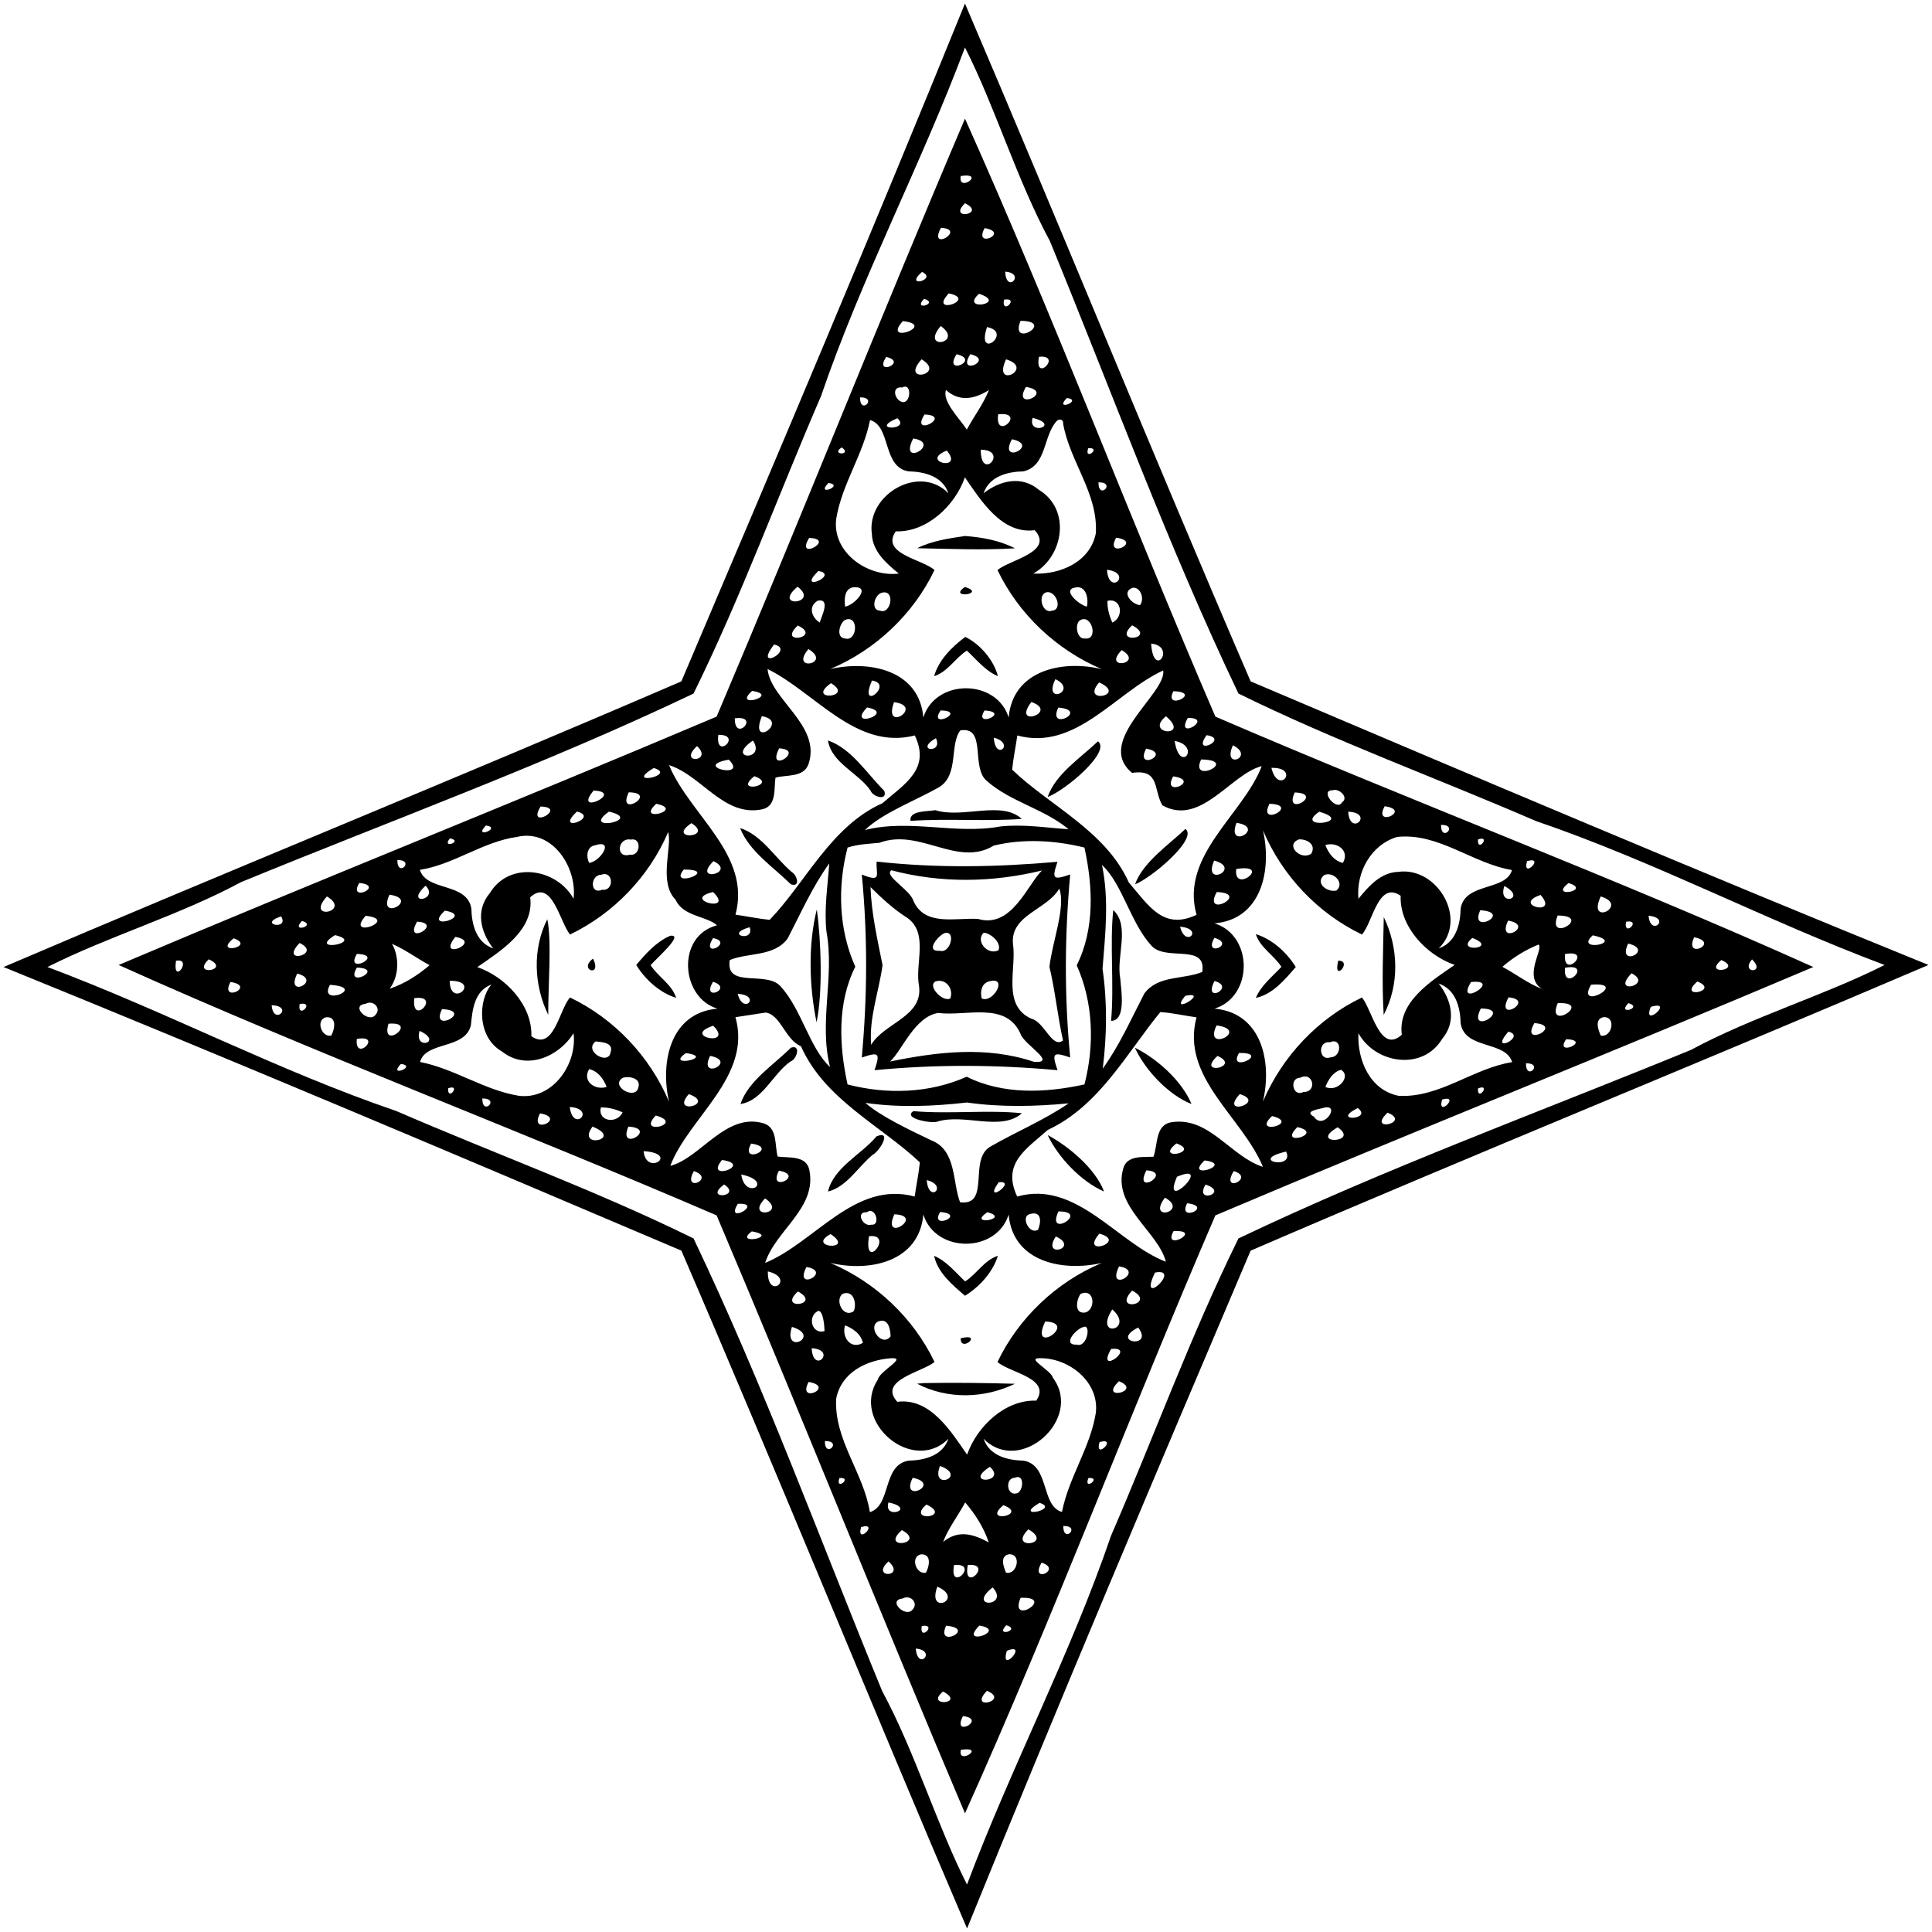 <?xml version="1.0" encoding="UTF-8" standalone="no"?>
<svg
   xmlns:dc="http://purl.org/dc/elements/1.1/"
   xmlns:cc="http://creativecommons.org/ns#"
   xmlns:rdf="http://www.w3.org/1999/02/22-rdf-syntax-ns#"
   xmlns:svg="http://www.w3.org/2000/svg"
   xmlns="http://www.w3.org/2000/svg"
   xmlns:sodipodi="http://sodipodi.sourceforge.net/DTD/sodipodi-0.dtd"
   xmlns:inkscape="http://www.inkscape.org/namespaces/inkscape"
   width="705pt"
   height="705pt"
   viewBox="0 0 705 705"
   version="1.1"
   id="svg2"
   inkscape:version="0.91 r13725"
   sodipodi:docname="AbstractDesign101.svg">
  <defs
     id="defs60" />
  <sodipodi:namedview
     pagecolor="#ffffff"
     bordercolor="#666666"
     borderopacity="1"
     objecttolerance="10"
     gridtolerance="10"
     guidetolerance="10"
     inkscape:pageopacity="0"
     inkscape:pageshadow="2"
     inkscape:window-width="1600"
     inkscape:window-height="837"
     id="namedview58"
     showgrid="false"
     inkscape:zoom="0.76028369"
     inkscape:cx="440.625"
     inkscape:cy="440.625"
     inkscape:window-x="-8"
     inkscape:window-y="-8"
     inkscape:window-maximized="1"
     inkscape:current-layer="svg2" />
  <g
     id="g3390">
    <path
       id="path4"
       d=" M 352.12 1.29 C 387.01 82.85 420.99 166.65 456.37 248.64 C 538.59 283.61 620.77 318.42 703.71 352.12 C 622.15 387.01 538.35 420.99 456.36 456.37 C 421.39 538.59 386.58 620.77 352.88 703.71 C 317.99 622.15 284.01 538.35 248.63 456.36 C 166.41 421.39 84.23 386.58 1.29 352.88 C 82.85 317.99 166.65 284.01 248.64 248.63 C 283.61 166.41 318.42 84.23 352.12 1.29 M 352.13 17.31 C 336.01 60.33 314.44 101.07 299.60 144.54 C 283.95 180.68 270.43 217.85 253.08 253.08 C 199.36 278.73 143.08 299.24 87.94 321.90 C 65.37 334.05 39.52 341.65 17.31 352.87 C 60.33 368.99 101.07 390.56 144.54 405.40 C 180.68 421.05 217.85 434.57 253.08 451.92 C 278.73 505.64 299.24 561.92 321.90 617.06 C 334.05 639.63 341.65 665.48 352.87 687.69 C 368.99 644.67 390.56 603.93 405.40 560.46 C 421.05 524.32 434.57 487.15 451.92 451.92 C 505.64 426.27 561.92 405.76 617.06 383.10 C 639.63 370.95 665.48 363.35 687.69 352.13 C 644.67 336.01 603.93 314.44 560.46 299.60 C 524.32 283.95 487.15 270.43 451.92 253.08 C 426.27 199.36 405.76 143.08 383.10 87.94 C 370.95 65.37 363.35 39.52 352.13 17.31 Z"
       opacity="1.00"
       fill="#000000" />
    <path
       id="path6"
       d=" M 352.13 43.30 C 384.05 114.48 412.34 189.20 443.50 261.50 C 515.81 292.68 590.55 320.85 661.70 352.87 C 589.17 383.66 516.03 412.73 443.50 443.50 C 412.32 515.81 384.15 590.55 352.13 661.70 C 321.34 589.17 292.27 516.03 261.50 443.50 C 189.19 412.32 114.45 384.15 43.30 352.13 C 115.83 321.34 188.97 292.27 261.50 261.50 C 292.28 188.97 321.25 115.80 352.13 43.30 M 350.59 64.22 C 349.40 70.58 360.06 62.87 350.59 64.22 M 352.14 74.17 C 345.52 80.60 360.30 78.18 352.14 74.17 M 343.35 83.13 C 338.49 92.26 353.01 83.63 343.35 83.13 M 359.30 83.24 C 355.03 91.07 368.80 84.85 359.30 83.24 M 336.44 99.22 C 329.50 105.39 342.41 101.98 336.44 99.22 M 366.80 99.13 C 367.18 107.53 374.55 99.70 366.80 99.13 M 346.22 107.06 C 338.41 115.42 357.15 109.32 346.22 107.06 M 357.24 107.20 C 349.93 113.88 368.15 110.77 357.24 107.20 M 337.19 109.05 C 332.77 113.71 342.92 110.69 337.19 109.05 M 366.35 109.35 C 365.37 115.34 372.33 108.37 366.35 109.35 M 329.44 117.17 C 321.54 126.06 342.18 118.61 329.44 117.17 M 372.41 117.08 C 368.21 127.45 385.50 117.15 372.41 117.08 M 343.28 118.96 C 335.52 128.19 352.03 125.20 343.28 118.96 M 360.18 119.35 C 355.98 131.90 369.92 121.27 360.18 119.35 M 349.08 129.25 C 343.82 137.47 358.20 131.42 349.08 129.25 M 354.08 129.25 C 348.82 137.47 363.20 131.42 354.08 129.25 M 323.38 130.24 C 318.63 137.58 331.54 132.16 323.38 130.24 M 379.13 130.20 C 377.31 140.07 387.96 129.33 379.13 130.20 M 336.30 131.12 C 328.04 140.22 345.63 136.72 336.30 131.12 M 367.11 131.12 C 361.88 142.42 377.91 134.35 367.11 131.12 M 329.23 141.40 C 325.25 140.83 326.33 145.84 329.11 146.66 C 332.37 147.64 332.94 139.42 329.23 141.40 M 374.38 141.18 C 368.93 150.43 385.35 143.05 374.38 141.18 M 345.20 142.31 C 343.73 146.48 350.06 152.59 352.80 156.76 C 355.41 151.91 358.82 147.46 360.87 142.34 C 355.67 145.59 350.14 146.80 345.20 142.31 M 313.84 145.00 C 313.76 151.70 320.54 144.95 313.84 145.00 M 389.31 145.23 C 384.28 150.43 395.47 146.07 389.31 145.23 M 337.37 151.25 C 331.79 159.96 348.05 151.69 337.37 151.25 M 364.24 151.18 C 362.85 161.42 374.98 150.01 364.24 151.18 M 327.45 152.61 C 316.67 157.19 332.65 157.14 327.45 152.61 M 376.82 152.48 C 374.77 159.26 387.50 155.18 376.82 152.48 M 317.48 153.27 C 315.02 165.86 307.20 176.64 305.14 189.32 C 303.59 201.60 316.59 210.68 327.97 209.30 C 323.43 205.59 318.37 201.18 318.15 194.85 C 316.11 180.52 335.48 169.15 346.08 180.00 C 343.96 173.78 337.39 172.13 331.54 172.00 C 321.92 170.46 325.25 155.48 317.48 153.27 M 385.59 153.65 C 380.59 159.07 382.04 169.99 373.46 172.00 C 367.60 172.13 361.04 173.79 358.91 180.00 C 364.79 175.39 372.72 173.37 379.08 178.73 C 390.93 185.88 388.16 203.15 377.03 209.30 C 386.68 209.78 397.82 205.18 399.88 194.58 C 400.74 180.03 390.35 168.42 387.94 154.59 C 388.17 153.08 386.47 152.66 385.59 153.65 M 333.24 160.00 C 327.63 171.02 344.06 161.69 333.24 160.00 M 369.25 160.29 C 364.05 170.02 379.83 162.39 369.25 160.29 M 307.15 163.27 C 302.74 166.15 311.34 166.20 307.15 163.27 M 397.12 163.51 C 395.37 168.49 402.23 163.28 397.12 163.51 M 345.50 164.42 C 335.21 168.50 352.03 172.24 345.50 164.42 M 357.89 164.10 C 357.84 176.07 368.39 164.21 357.89 164.10 M 352.10 174.18 C 348.47 184.62 338.07 194.30 326.87 193.89 C 321.21 202.11 336.72 204.09 341.01 208.01 C 333.28 224.14 319.50 237.17 302.98 244.13 C 317.26 240.87 335.43 244.48 336.94 261.81 C 341.36 247.61 363.64 247.60 368.06 261.81 C 369.61 244.49 387.69 240.73 402.01 244.16 C 385.52 237.14 371.72 224.16 363.99 208.01 C 368.37 204.33 384.77 201.37 377.57 193.47 C 365.57 195.04 357.96 182.65 352.10 174.18 M 302.31 176.23 C 297.28 181.43 308.47 177.07 302.31 176.23 M 400.84 176.00 C 400.76 182.70 407.54 175.95 400.84 176.00 M 295.26 196.30 C 289.89 205.14 305.45 196.62 295.26 196.30 M 407.28 196.20 C 402.85 204.34 417.45 197.66 407.28 196.20 M 298.61 208.36 C 290.21 216.68 306.72 209.72 298.61 208.36 M 403.94 207.91 C 404.64 217.85 413.65 209.10 403.94 207.91 M 291.04 214.10 C 281.45 222.08 299.37 220.37 291.04 214.10 M 311.30 214.30 C 308.02 214.93 308.09 218.77 308.38 221.36 C 311.94 220.81 318.21 213.76 311.30 214.30 M 392.25 214.42 C 387.38 215.27 393.91 220.83 396.62 221.36 C 397.29 218.38 396.31 213.44 392.25 214.42 M 413.35 214.48 C 408.99 215.97 412.93 220.56 416.02 220.81 C 417.79 218.43 416.10 214.09 413.35 214.48 M 322.20 216.20 C 319.14 216.47 317.45 222.75 321.16 222.84 C 325.03 224.34 326.75 215.46 322.20 216.20 M 382.03 216.09 C 378.37 216.77 380.30 224.17 383.84 222.84 C 387.85 222.60 385.54 215.66 382.03 216.09 M 298.47 219.16 C 294.82 221.19 296.12 225.27 299.12 227.19 C 299.84 224.77 303.14 218.36 298.47 219.16 M 404.13 219.26 C 404.01 222.00 404.81 224.69 405.88 227.19 C 410.23 225.27 409.35 218.01 404.13 219.26 M 308.40 226.20 C 306.42 227.23 304.88 232.66 308.27 232.96 C 312.86 234.44 313.57 224.18 308.40 226.20 M 394.23 226.29 C 392.01 227.40 392.88 233.44 395.92 232.98 C 400.91 233.68 398.47 223.97 394.23 226.29 M 291.11 228.25 C 283.25 235.70 300.41 232.57 291.11 228.25 M 413.12 228.18 C 405.53 235.26 422.57 233.12 413.12 228.18 M 282.48 235.18 C 274.50 245.47 290.53 237.03 282.48 235.18 M 420.06 234.86 C 420.93 248.22 429.44 235.75 420.06 234.86 M 295.01 236.85 C 287.87 245.28 303.92 242.29 295.01 236.85 M 409.32 237.23 C 401.89 244.80 417.89 242.25 409.32 237.23 M 280.09 244.13 C 281.09 255.25 299.72 264.72 295.06 278.74 C 293.33 283.81 287.13 282.63 282.97 283.77 C 282.38 287.90 283.48 294.27 278.02 295.34 C 264.11 298.16 256.07 282.98 244.14 279.20 C 251.75 297.52 274.25 311.91 268.38 333.77 C 272.54 334.36 276.67 335.24 280.85 335.66 C 294.03 321.99 303.16 301.53 322.03 293.08 C 330.37 285.88 339.60 280.55 333.82 268.37 C 312.39 273.88 297.58 252.76 280.09 244.13 M 424.46 244.65 C 406.92 252.76 392.52 274.13 371.23 268.38 C 370.63 272.54 369.76 276.67 369.34 280.85 C 383.01 294.03 403.47 303.16 411.92 322.03 C 419.12 330.37 424.45 339.60 436.63 333.82 C 430.49 312.20 453.77 297.13 460.41 279.56 C 449.12 282.44 438.14 301.67 424.17 293.88 C 420.80 288.15 423.35 280.54 413.10 282.03 C 399.18 270.54 425.82 252.93 424.46 244.65 M 318.21 248.33 C 312.97 260.31 326.48 249.62 318.21 248.33 M 385.12 247.83 C 380.33 257.66 393.78 252.03 385.12 247.83 M 303.23 249.30 C 293.68 256.01 312.19 254.63 303.23 249.30 M 401.08 249.03 C 394.02 257.19 411.72 253.78 401.08 249.03 M 274.44 252.12 C 266.94 258.89 285.08 253.71 274.44 252.12 M 428.18 252.22 C 424.32 259.77 439.29 252.59 428.18 252.22 M 326.24 256.22 C 322.00 267.77 337.60 257.72 326.24 256.22 M 376.35 256.16 C 368.91 265.96 386.76 259.83 376.35 256.16 M 316.42 258.15 C 308.46 266.36 327.32 260.17 316.42 258.15 M 386.19 258.19 C 381.96 267.18 397.80 259.21 386.19 258.19 M 343.24 259.25 C 338.40 266.42 353.27 259.42 343.24 259.25 M 359.27 259.26 C 354.95 266.06 369.22 259.82 359.27 259.26 M 278.00 261.34 C 273.09 273.70 288.37 263.07 278.00 261.34 M 425.46 261.37 C 417.25 268.10 434.81 269.26 425.46 261.37 M 268.14 262.12 C 268.02 271.24 277.73 260.88 268.14 262.12 M 433.43 261.99 C 428.56 270.65 443.36 261.83 433.43 261.99 M 350.43 266.53 C 346.47 271.68 349.90 282.39 343.02 287.05 C 334.04 292.22 322.16 296.55 315.63 302.88 C 332.02 298.75 348.62 304.61 365.05 301.58 C 373.37 300.68 381.66 302.03 389.94 302.60 C 380.97 295.11 368.66 292.58 360.08 284.95 C 354.15 280.09 360.18 264.90 350.43 266.53 M 262.12 268.14 C 260.88 277.73 271.24 268.02 262.12 268.14 M 440.30 268.27 C 434.55 276.27 448.97 269.56 440.30 268.27 M 341.52 269.37 C 333.38 274.05 344.34 275.20 341.52 269.37 M 362.66 269.19 C 363.16 278.04 370.71 271.27 362.66 269.19 M 274.76 270.23 C 264.41 277.25 279.73 277.87 274.76 270.23 M 428.64 270.37 C 430.49 282.68 438.51 272.21 428.64 270.37 M 254.35 272.25 C 247.06 278.99 260.54 278.05 254.35 272.25 M 449.90 271.96 C 445.75 281.20 458.26 276.16 449.90 271.96 M 284.32 273.07 C 279.37 282.83 294.22 273.66 284.32 273.07 M 418.23 273.19 C 413.89 281.64 428.03 274.87 418.23 273.19 M 265.94 277.21 C 252.14 279.62 273.34 284.56 265.94 277.21 M 438.30 277.13 C 433.84 286.52 452.58 277.35 438.30 277.13 M 238.57 280.25 C 227.23 286.98 247.43 282.88 238.57 280.25 M 463.94 280.19 C 466.49 290.57 474.74 279.98 463.94 280.19 M 275.27 283.24 C 266.97 289.88 284.56 286.50 275.27 283.24 M 428.11 283.30 C 423.59 291.38 438.65 284.80 428.11 283.30 M 216.61 288.48 C 208.71 298.02 228.22 288.97 216.61 288.48 M 486.30 288.38 C 481.31 288.25 487.79 296.26 489.69 292.80 C 492.39 291.00 488.53 287.49 486.30 288.38 M 229.44 289.12 C 224.76 298.89 240.64 289.28 229.44 289.12 M 472.45 289.17 C 468.17 298.57 483.60 289.54 472.45 289.17 M 239.46 293.31 C 231.64 300.50 250.32 295.53 239.46 293.31 M 463.25 293.30 C 458.71 302.18 474.76 293.68 463.25 293.30 M 197.26 294.30 C 191.89 303.14 207.45 294.62 197.26 294.30 M 505.28 294.20 C 500.85 302.34 515.45 295.66 505.28 294.20 M 210.53 296.14 C 201.84 304.35 219.17 298.30 210.53 296.14 M 222.20 296.17 C 211.40 303.87 235.50 299.21 222.20 296.17 M 481.39 296.20 C 471.54 302.96 495.05 300.11 481.39 296.20 M 491.97 296.19 C 492.57 305.67 501.81 296.70 491.97 296.19 M 252.32 300.37 C 242.76 306.77 260.90 305.82 252.32 300.37 M 451.21 300.25 C 447.30 310.50 462.32 301.96 451.21 300.25 M 177.31 301.23 C 172.28 306.43 183.47 302.07 177.31 301.23 M 525.84 301.00 C 525.76 307.70 532.53 300.95 525.84 301.00 M 243.80 303.66 C 236.86 319.92 223.88 333.37 208.01 341.01 C 204.33 336.63 201.37 320.23 193.47 327.43 C 195.04 339.43 182.65 347.03 174.18 352.90 C 184.62 356.53 194.30 366.93 193.89 378.13 C 202.11 383.79 204.09 368.28 208.01 363.99 C 224.14 371.72 237.17 385.50 244.13 402.02 C 240.87 387.73 244.48 369.57 261.81 368.06 C 248.32 364.07 246.75 341.50 261.62 337.66 C 258.06 334.29 249.27 334.49 246.55 328.35 C 240.14 321.90 245.42 308.77 243.80 303.66 M 460.87 302.98 C 464.13 317.26 460.52 335.43 443.19 336.94 C 457.39 341.36 457.40 363.64 443.19 368.06 C 460.51 369.61 464.26 387.69 460.84 402.01 C 467.86 385.52 480.84 371.72 496.99 363.99 C 500.67 368.37 503.63 384.77 511.53 377.57 C 509.96 365.57 522.35 357.96 530.82 352.10 C 520.38 348.47 510.69 338.07 511.11 326.87 C 502.89 321.21 500.91 336.72 496.99 341.01 C 480.86 333.28 467.83 319.50 460.87 302.98 M 188.69 305.39 C 176.14 307.14 165.70 315.45 153.21 317.42 C 155.65 325.36 170.40 321.88 172.00 331.54 C 172.13 337.39 173.79 343.96 180.00 346.09 C 175.39 340.21 173.37 332.27 178.73 325.92 C 185.88 314.07 203.15 316.84 209.30 327.97 C 210.66 316.53 201.55 302.35 188.69 305.39 M 509.80 305.41 C 500.25 308.28 494.81 318.33 495.70 327.97 C 499.40 323.43 503.82 318.37 510.15 318.15 C 524.48 316.11 535.85 335.48 525.00 346.08 C 531.22 343.96 532.87 337.39 533.00 331.54 C 534.54 321.92 549.51 325.25 551.73 317.48 C 537.26 315.07 524.92 303.77 509.80 305.41 M 164.19 305.92 C 160.82 309.96 169.36 307.01 164.19 305.92 M 230.19 306.37 C 225.35 305.52 224.48 313.35 229.79 311.90 C 233.81 312.56 234.26 305.48 230.19 306.37 M 474.02 306.30 C 468.76 308.16 474.48 314.17 478.45 311.55 C 480.44 308.26 477.00 306.13 474.02 306.30 M 539.32 306.32 C 539.02 311.43 544.31 304.61 539.32 306.32 M 320.91 307.54 C 317.01 307.93 313.03 308.05 309.28 309.28 C 305.56 323.59 306.03 339.22 312.10 352.75 C 305.46 366.01 306.19 381.61 309.28 395.72 C 323.59 399.44 339.22 398.97 352.75 392.90 C 366.01 399.54 381.61 398.81 395.72 395.72 C 399.44 381.41 398.97 365.78 392.90 352.25 C 399.54 338.99 398.81 323.39 395.72 309.28 C 385.01 306.63 373.44 305.96 362.67 308.55 C 349.31 316.68 335.62 302.04 320.91 307.54 M 217.14 308.45 C 214.07 308.95 213.83 312.57 214.98 314.88 C 219.04 314.45 224.44 306.14 217.14 308.45 M 483.64 308.38 C 484.77 311.32 486.78 314.14 490.02 314.88 C 492.67 310.40 487.81 307.00 483.64 308.38 M 145.00 313.84 C 144.95 320.54 151.70 313.76 145.00 313.84 M 260.36 314.23 C 252.19 322.33 269.19 318.56 260.36 314.23 M 443.06 314.02 C 438.60 324.13 453.51 316.90 443.06 314.02 M 557.23 314.23 C 555.25 321.19 564.19 312.25 557.23 314.23 M 302.60 315.06 C 296.46 323.57 292.25 333.17 287.44 342.43 C 282.49 349.21 273.07 347.50 266.29 350.33 C 264.61 361.00 279.90 353.94 284.97 360.07 C 292.51 368.39 295.45 382.51 302.88 389.37 C 298.75 372.98 304.61 356.38 301.58 339.95 C 300.68 331.63 302.03 323.34 302.60 315.06 M 402.12 315.63 C 404.75 328.17 403.33 340.92 402.32 353.52 C 404.08 365.62 403.92 377.83 402.40 389.94 C 408.54 381.43 412.75 371.83 417.56 362.57 C 422.51 355.78 431.93 357.50 438.71 354.67 C 440.38 343.99 425.10 351.06 420.03 344.93 C 412.48 336.61 409.55 322.49 402.12 315.63 M 249.51 317.30 C 243.52 324.59 263.23 317.35 249.51 317.30 M 451.11 317.11 C 449.95 326.59 464.63 314.94 451.11 317.11 M 219.44 319.19 C 215.30 319.25 215.21 326.65 219.72 324.67 C 224.21 325.27 223.91 317.57 219.44 319.19 M 483.21 319.32 C 479.77 322.12 484.06 325.69 487.66 324.98 C 490.93 322.22 486.47 317.83 483.21 319.32 M 131.09 322.19 C 126.73 329.63 140.85 323.21 131.09 322.19 M 572.40 322.23 C 564.86 327.99 581.21 324.94 572.40 322.23 M 155.31 323.20 C 147.19 330.68 160.53 328.47 155.31 323.20 M 548.96 323.31 C 546.28 331.05 557.51 327.94 548.96 323.31 M 260.19 325.51 C 248.15 328.35 268.44 333.43 260.19 325.51 M 444.00 325.51 C 438.53 335.52 456.72 326.01 444.00 325.51 M 142.12 326.47 C 137.40 336.71 153.65 328.13 142.12 326.47 M 562.17 326.57 C 551.23 330.29 569.28 334.65 562.17 326.57 M 119.30 327.12 C 111.04 336.22 128.63 332.72 119.30 327.12 M 584.11 327.12 C 578.88 338.42 594.91 330.35 584.11 327.12 M 162.34 332.30 C 153.88 340.14 173.68 334.25 162.34 332.30 M 540.16 332.15 C 535.90 341.54 552.37 332.92 540.16 332.15 M 102.58 334.39 C 93.70 337.32 105.75 339.60 102.58 334.39 M 133.44 334.17 C 125.54 343.06 146.18 335.61 133.44 334.17 M 568.41 334.08 C 564.21 344.45 581.50 334.14 568.41 334.08 M 601.58 334.16 C 602.23 342.05 610.04 334.95 601.58 334.16 M 110.19 336.05 C 105.77 340.71 115.92 337.69 110.19 336.05 M 152.20 336.31 C 146.94 345.52 162.31 336.93 152.20 336.31 M 550.32 335.93 C 545.83 345.33 560.54 337.71 550.32 335.93 M 593.35 336.35 C 592.37 342.33 599.33 335.37 593.35 336.35 M 273.55 338.35 C 263.88 341.06 275.56 344.05 273.55 338.35 M 430.63 338.17 C 432.61 346.23 439.54 338.88 430.63 338.17 M 122.25 341.23 C 111.64 347.80 133.72 343.94 122.25 341.23 M 581.21 341.31 C 573.99 347.71 594.01 343.99 581.21 341.31 M 85.27 342.39 C 77.39 348.72 93.71 345.40 85.27 342.39 M 166.15 341.88 C 158.90 351.01 176.61 343.69 166.15 341.88 M 260.19 342.32 C 255.38 350.19 268.15 343.83 260.19 342.32 M 443.15 342.22 C 438.86 349.61 451.26 344.61 443.15 342.22 M 537.27 342.26 C 530.40 347.85 547.40 346.16 537.27 342.26 M 618.21 342.01 C 614.28 350.50 628.10 344.00 618.21 342.01 M 109.32 344.11 C 101.50 352.28 118.04 348.23 109.32 344.11 M 143.00 344.39 C 145.38 348.16 146.10 355.57 142.18 360.80 C 147.56 359.01 152.48 355.87 156.76 352.20 C 152.12 349.70 147.84 346.49 143.00 344.39 M 561.43 344.67 C 556.64 346.60 552.13 349.39 548.24 352.80 C 553.11 355.38 557.50 358.88 562.67 360.86 C 555.60 356.41 563.40 346.26 561.43 344.67 M 594.13 344.31 C 589.77 353.44 604.12 346.71 594.13 344.31 M 130.23 348.09 C 125.49 356.05 140.96 348.45 130.23 348.09 M 571.08 348.15 C 570.20 357.80 581.70 346.17 571.08 348.15 M 64.22 350.59 C 62.87 360.06 70.58 349.40 64.22 350.59 M 76.19 350.06 C 69.44 356.47 84.73 354.00 76.19 350.06 M 628.13 350.33 C 621.05 356.18 636.40 353.93 628.13 350.33 M 639.33 350.09 C 634.81 355.41 644.69 355.30 639.33 350.09 M 130.23 353.09 C 125.49 361.05 140.96 353.45 130.23 353.09 M 571.08 353.15 C 570.20 362.80 581.70 351.17 571.08 353.15 M 108.45 355.27 C 103.83 364.80 117.96 357.68 108.45 355.27 M 595.37 355.16 C 587.38 363.35 603.71 359.43 595.37 355.16 M 84.10 358.32 C 79.92 366.23 93.87 359.90 84.10 358.32 M 164.10 357.89 C 164.21 368.39 176.07 357.84 164.10 357.89 M 260.18 358.25 C 255.65 365.85 267.99 360.75 260.18 358.25 M 443.19 357.97 C 438.66 366.71 451.24 360.21 443.19 357.97 M 536.80 358.34 C 530.58 368.37 548.86 357.15 536.80 358.34 M 619.36 358.15 C 611.70 364.96 628.02 361.51 619.36 358.15 M 120.41 359.38 C 115.73 367.71 134.64 360.27 120.41 359.38 M 179.35 359.27 C 173.06 361.55 172.39 368.47 171.83 374.15 C 169.65 383.07 155.40 379.85 153.27 387.52 C 165.86 389.98 176.64 397.79 189.32 399.86 C 201.60 401.40 210.68 388.41 209.30 377.03 C 203.96 385.60 192.16 390.78 183.27 383.76 C 173.80 378.40 174.58 364.57 179.35 359.27 M 525.00 358.91 C 529.61 364.79 531.63 372.72 526.27 379.08 C 519.12 390.93 501.85 388.16 495.70 377.03 C 495.22 386.68 499.82 397.82 510.42 399.88 C 525.44 400.65 537.41 389.85 551.79 387.58 C 549.35 379.64 534.60 383.12 533.00 373.46 C 532.87 367.60 531.21 361.04 525.00 358.91 M 580.59 359.32 C 574.69 369.42 595.21 358.15 580.59 359.32 M 269.19 362.66 C 271.27 370.71 278.04 363.16 269.19 362.66 M 432.52 363.37 C 426.01 371.17 442.00 361.45 432.52 363.37 M 151.18 364.24 C 150.01 374.98 161.42 362.85 151.18 364.24 M 550.45 363.95 C 545.36 373.71 560.66 364.84 550.45 363.95 M 109.35 366.35 C 108.37 372.33 115.34 365.37 109.35 366.35 M 133.39 366.31 C 127.60 366.88 134.55 373.66 137.06 370.28 C 139.30 367.82 136.03 364.72 133.39 366.31 M 568.42 366.06 C 563.98 376.70 581.67 365.47 568.42 366.06 M 594.19 366.05 C 589.77 370.71 599.92 367.69 594.19 366.05 M 99.13 366.80 C 99.70 374.55 107.53 367.18 99.13 366.80 M 602.39 367.41 C 599.03 375.69 611.45 364.70 602.39 367.41 M 161.30 368.24 C 156.69 377.55 173.30 368.76 161.30 368.24 M 540.35 368.02 C 535.18 378.49 552.58 367.99 540.35 368.02 M 279.39 369.49 C 275.71 370.03 272.04 370.63 268.37 371.18 C 274.51 392.80 251.23 407.87 244.59 425.44 C 255.73 422.54 264.89 405.75 278.74 409.94 C 283.81 411.66 282.63 417.86 283.77 422.03 C 287.90 422.61 294.27 421.52 295.34 426.98 C 298.16 440.89 282.98 448.92 279.20 460.86 C 297.52 453.25 311.91 430.75 333.77 436.62 C 334.36 432.46 335.24 428.33 335.66 424.15 C 321.51 410.79 300.84 401.16 292.28 381.78 C 286.53 379.43 284.88 370.23 279.39 369.49 M 423.41 369.31 C 411.01 384.48 401.11 403.56 382.36 412.31 C 374.20 419.51 365.55 424.66 371.18 436.63 C 392.80 430.49 407.87 453.77 425.44 460.41 C 422.53 449.26 405.77 440.12 409.92 426.27 C 411.25 421.53 417.18 422.27 420.90 422.11 C 422.60 417.60 421.43 410.27 427.75 409.47 C 441.36 407.54 449.09 422.04 460.86 425.80 C 453.25 407.48 430.75 393.09 436.62 371.23 C 432.21 370.65 427.86 369.59 423.41 369.31 M 119.11 371.19 C 115.01 371.96 117.26 378.73 120.89 377.88 C 122.14 375.55 123.03 371.00 119.11 371.19 M 585.09 371.17 C 581.77 371.94 583.19 375.68 584.11 377.88 C 588.21 378.82 589.95 370.82 585.09 371.17 M 141.77 373.56 C 138.67 383.73 153.25 372.62 141.77 373.56 M 559.91 373.33 C 554.49 382.63 571.13 374.21 559.91 373.33 M 260.27 374.30 C 248.21 378.24 268.18 382.25 260.27 374.30 M 443.95 374.17 C 438.82 384.52 456.56 375.94 443.95 374.17 M 153.12 376.18 C 150.88 383.61 162.05 380.22 153.12 376.18 M 550.41 376.45 C 542.84 385.15 557.40 378.15 550.41 376.45 M 130.20 379.13 C 129.33 387.96 140.07 377.31 130.20 379.13 M 571.49 379.22 C 566.91 386.01 581.28 379.54 571.49 379.22 M 217.34 380.02 C 212.76 383.57 222.20 389.03 222.84 383.84 C 223.92 380.45 219.66 380.28 217.34 380.02 M 485.28 380.33 C 480.79 379.72 481.09 387.42 485.56 385.81 C 489.70 385.75 489.79 378.35 485.28 380.33 M 250.29 384.29 C 242.20 389.85 261.66 385.80 250.29 384.29 M 452.13 384.24 C 447.59 391.98 464.19 384.06 452.13 384.24 M 259.12 385.30 C 254.56 394.62 269.60 387.32 259.12 385.30 M 444.28 385.31 C 436.10 392.77 453.34 389.32 444.28 385.31 M 146.31 388.23 C 141.28 393.43 152.47 389.07 146.31 388.23 M 556.84 388.00 C 556.76 394.70 563.53 387.95 556.84 388.00 M 214.98 390.12 C 212.33 394.59 217.19 397.99 221.36 396.62 C 220.23 393.68 218.22 390.86 214.98 390.12 M 489.33 390.38 C 486.37 391.19 484.74 393.97 483.64 396.62 C 488.04 398.82 493.35 392.70 489.33 390.38 M 227.34 393.25 C 222.29 396.22 232.00 401.78 232.96 396.73 C 233.94 393.46 229.72 392.62 227.34 393.25 M 474.41 393.29 C 470.35 393.33 471.71 400.52 475.58 398.48 C 480.83 398.62 479.22 390.80 474.41 393.29 M 163.51 397.12 C 163.28 402.23 168.49 395.37 163.51 397.12 M 539.32 397.19 C 539.06 402.31 544.28 395.13 539.32 397.19 M 251.35 399.24 C 244.40 407.15 261.63 402.95 251.35 399.24 M 452.40 399.24 C 444.60 407.78 462.44 402.29 452.40 399.24 M 176.00 400.84 C 175.95 407.54 182.70 400.76 176.00 400.84 M 526.23 401.23 C 524.25 408.19 533.19 399.25 526.23 401.23 M 315.81 402.45 C 320.88 407.05 331.87 412.34 339.86 416.13 C 349.07 419.72 347.50 431.28 350.33 438.71 C 361.59 440.17 353.26 422.98 361.42 418.39 C 370.81 412.97 380.95 408.80 389.94 402.62 C 378.01 403.77 365.12 404.09 352.84 402.31 C 340.53 403.71 328.13 404.23 315.81 402.45 M 207.91 403.94 C 209.10 413.65 217.85 404.64 207.91 403.94 M 219.26 404.13 C 218.01 409.35 225.27 410.23 227.19 405.88 C 224.69 404.81 222.00 404.01 219.26 404.13 M 482.47 404.39 C 480.55 404.90 475.89 405.53 479.49 407.52 C 483.02 412.86 489.84 402.07 482.47 404.39 M 495.45 404.34 C 485.17 409.45 501.28 408.66 495.45 404.34 M 197.07 406.27 C 192.66 414.63 207.18 408.06 197.07 406.27 M 506.32 406.02 C 498.50 413.51 515.32 409.61 506.32 406.02 M 239.30 407.06 C 231.93 414.64 250.33 410.13 239.30 407.06 M 464.17 407.26 C 456.36 414.59 474.99 409.92 464.17 407.26 M 216.21 411.11 C 209.98 419.51 227.94 415.75 216.21 411.11 M 229.32 411.10 C 225.18 420.75 240.50 411.83 229.32 411.10 M 473.42 411.28 C 465.76 418.90 483.83 413.64 473.42 411.28 M 488.13 411.35 C 477.04 417.80 496.58 417.18 488.13 411.35 M 274.11 417.30 C 269.59 425.37 284.65 418.80 274.11 417.30 M 429.27 417.24 C 420.97 423.88 438.55 420.50 429.27 417.24 M 234.86 420.06 C 235.75 429.44 248.22 420.93 234.86 420.06 M 469.31 420.22 C 455.11 423.48 472.61 427.12 469.31 420.22 M 263.47 423.28 C 256.68 431.52 275.29 424.99 263.47 423.28 M 439.56 423.45 C 431.60 430.88 450.89 424.89 439.56 423.45 M 253.20 427.34 C 248.65 435.58 261.42 430.12 253.20 427.34 M 284.23 427.19 C 279.89 435.63 294.03 428.87 284.23 427.19 M 418.32 427.07 C 413.37 436.83 428.22 427.66 418.32 427.07 M 450.18 427.34 C 445.08 435.92 458.36 429.77 450.18 427.34 M 270.49 428.58 C 271.92 438.38 282.92 431.17 270.49 428.58 M 429.49 429.41 C 423.36 443.51 443.42 423.49 429.49 429.41 M 338.17 430.63 C 338.88 439.54 346.23 432.61 338.17 430.63 M 364.44 431.40 C 358.22 440.19 371.73 430.67 364.44 431.40 M 264.24 432.23 C 256.29 438.07 271.14 436.80 264.24 432.23 M 439.91 432.26 C 435.53 439.59 448.92 435.18 439.91 432.26 M 279.19 437.30 C 271.57 445.07 287.66 443.13 279.19 437.30 M 425.10 437.03 C 418.21 446.19 434.07 442.00 425.10 437.03 M 269.24 439.29 C 264.23 447.32 279.15 438.75 269.24 439.29 M 433.20 439.07 C 429.43 446.30 443.12 440.29 433.20 439.07 M 316.34 442.35 C 311.95 442.10 314.98 447.92 318.01 446.89 C 321.47 447.31 319.49 440.02 316.34 442.35 M 343.05 442.27 C 338.97 449.17 353.14 443.10 343.05 442.27 M 360.30 442.35 C 352.51 447.57 369.26 444.72 360.30 442.35 M 386.25 442.05 C 381.45 452.29 398.06 442.04 386.25 442.05 M 326.34 443.11 C 321.55 454.04 337.85 443.51 326.34 443.11 M 336.94 443.19 C 335.39 460.51 317.31 464.26 302.99 460.84 C 319.48 467.86 333.28 480.84 341.01 496.99 C 336.63 500.67 320.23 503.63 327.43 511.53 C 339.43 509.96 347.03 522.35 352.90 530.82 C 356.53 520.38 366.93 510.69 378.13 511.11 C 383.79 502.89 368.28 500.91 363.99 496.99 C 371.72 480.86 385.50 467.83 402.02 460.87 C 387.73 464.13 369.57 460.52 368.06 443.19 C 363.64 457.39 341.36 457.40 336.94 443.19 M 375.44 443.15 C 372.63 444.17 375.51 450.56 378.76 448.78 C 380.15 445.54 379.94 441.53 375.44 443.15 M 274.34 449.34 C 267.22 454.67 285.12 451.24 274.34 449.34 M 428.21 449.26 C 423.98 457.11 439.53 448.60 428.21 449.26 M 303.09 450.32 C 293.79 455.36 312.47 456.63 303.09 450.32 M 401.18 450.17 C 393.62 458.98 411.82 453.07 401.18 450.17 M 317.11 451.11 C 314.94 464.63 326.59 449.95 317.11 451.11 M 385.27 451.19 C 379.84 459.57 394.33 455.35 385.27 451.19 M 294.30 462.32 C 289.35 471.67 304.15 464.07 294.30 462.32 M 408.36 462.11 C 403.39 472.22 418.33 463.75 408.36 462.11 M 280.19 463.94 C 279.98 474.74 290.57 466.49 280.19 463.94 M 421.46 464.37 C 414.89 478.09 431.68 462.36 421.46 464.37 M 291.18 471.26 C 283.39 478.35 300.26 476.24 291.18 471.26 M 413.12 470.93 C 405.54 479.14 422.46 475.88 413.12 470.93 M 307.47 472.14 C 304.50 474.32 307.63 481.18 311.55 478.45 C 312.74 475.54 311.42 470.58 307.47 472.14 M 394.30 472.16 C 392.80 474.25 391.90 479.39 395.82 478.97 C 399.95 478.25 399.60 469.79 394.30 472.16 M 298.55 478.36 C 294.46 480.36 296.25 487.06 300.87 485.74 C 300.83 483.53 300.35 478.15 298.55 478.36 M 405.88 477.81 C 398.85 488.76 414.39 485.36 405.88 477.81 M 320.36 482.27 C 316.55 484.23 321.72 491.77 324.98 487.66 C 324.91 484.85 324.08 480.71 320.36 482.27 M 381.40 482.23 C 375.34 495.16 393.87 482.64 381.40 482.23 M 288.98 484.19 C 285.50 494.83 300.09 487.56 288.98 484.19 M 308.38 483.64 C 307.00 487.81 310.40 492.67 314.88 490.02 C 314.14 486.78 311.32 484.77 308.38 483.64 M 395.31 484.25 C 392.51 484.97 387.43 490.90 392.98 490.68 C 396.77 491.81 398.26 482.90 395.31 484.25 M 415.33 484.42 C 404.56 489.90 421.34 492.34 415.33 484.42 M 296.19 491.97 C 296.70 501.81 305.67 492.57 296.19 491.97 M 405.44 492.25 C 399.58 502.61 415.33 491.20 405.44 492.25 M 324.96 495.64 C 316.18 496.32 306.94 500.83 305.12 510.42 C 304.34 525.44 315.15 537.41 317.42 551.79 C 325.36 549.35 321.88 534.60 331.54 533.00 C 337.39 532.87 343.96 531.21 346.09 525.00 C 333.07 538.16 310.25 518.82 320.32 503.45 C 320.94 500.19 331.56 495.16 324.96 495.64 M 379.28 495.62 C 374.37 495.61 383.59 500.00 384.25 502.82 C 395.38 517.83 372.13 538.55 358.92 525.00 C 361.04 531.22 367.61 532.87 373.46 533.00 C 383.08 534.54 379.74 549.51 387.52 551.73 C 389.98 539.13 397.79 528.35 399.86 515.68 C 401.31 504.29 390.02 495.38 379.28 495.62 M 295.07 504.27 C 290.66 512.63 305.18 506.06 295.07 504.27 M 408.32 504.02 C 400.50 511.51 417.32 507.61 408.32 504.02 M 301.00 525.84 C 300.95 532.53 307.70 525.76 301.00 525.84 M 401.23 526.23 C 399.25 533.19 408.19 524.25 401.23 526.23 M 343.02 534.94 C 339.31 544.28 353.40 538.73 343.02 534.94 M 361.22 535.25 C 350.93 541.84 367.78 541.22 361.22 535.25 M 306.32 539.32 C 304.61 544.31 311.43 539.02 306.32 539.32 M 333.06 539.24 C 328.24 548.97 343.98 541.54 333.06 539.24 M 370.27 539.24 C 366.71 539.37 367.30 545.86 370.92 544.95 C 373.26 544.74 374.27 537.58 370.27 539.24 M 397.19 539.32 C 395.13 544.28 402.31 539.06 397.19 539.32 M 324.20 548.25 C 322.24 554.95 334.86 550.49 324.20 548.25 M 352.20 548.24 C 349.62 553.11 346.11 557.50 344.14 562.67 C 349.75 558.05 355.25 559.84 360.80 562.82 C 359.01 557.44 355.87 552.51 352.20 548.24 M 379.32 548.40 C 369.13 554.49 387.12 550.78 379.32 548.40 M 338.06 549.01 C 330.35 555.66 347.94 553.70 338.06 549.01 M 366.14 549.25 C 357.89 556.15 375.71 552.86 366.14 549.25 M 314.23 557.23 C 312.25 564.19 321.19 555.25 314.23 557.23 M 388.00 556.84 C 387.95 563.53 394.70 556.76 388.00 556.84 M 329.11 558.34 C 320.68 565.77 338.43 563.43 329.11 558.34 M 375.26 558.07 C 367.35 565.91 385.00 563.66 375.26 558.07 M 336.11 567.19 C 332.01 567.96 334.26 574.73 337.89 573.88 C 339.14 571.55 340.03 567.00 336.11 567.19 M 368.09 567.17 C 364.77 567.94 366.19 571.68 367.11 573.88 C 371.21 574.82 372.95 566.82 368.09 567.17 M 324.21 569.77 C 317.33 576.07 330.87 575.69 324.21 569.77 M 380.09 570.21 C 375.42 578.23 387.98 572.79 380.09 570.21 M 348.15 571.08 C 346.17 581.70 357.80 570.20 348.15 571.08 M 353.15 571.08 C 351.17 581.70 362.80 570.20 353.15 571.08 M 342.04 578.98 C 338.02 589.75 352.36 583.51 342.04 578.98 M 362.21 579.25 C 352.35 587.06 368.75 586.34 362.21 579.25 M 329.39 583.31 C 323.60 583.87 330.55 590.66 333.06 587.28 C 335.30 584.82 332.03 581.72 329.39 583.31 M 372.42 583.06 C 367.98 593.70 385.67 582.47 372.42 583.06 M 336.35 593.35 C 335.37 599.33 342.33 592.37 336.35 593.35 M 345.26 593.23 C 341.23 601.80 356.70 594.27 345.26 593.23 M 357.39 593.18 C 349.35 601.19 368.21 595.01 357.39 593.18 M 367.19 593.05 C 362.77 597.71 372.92 594.69 367.19 593.05 M 334.16 601.58 C 334.95 610.04 342.05 602.23 334.16 601.58 M 367.41 602.39 C 364.70 611.45 375.69 599.03 367.41 602.39 M 344.14 617.25 C 337.18 622.96 352.76 621.82 344.14 617.25 M 360.13 616.99 C 352.98 624.51 368.78 620.56 360.13 616.99 M 351.40 626.21 C 347.09 634.45 360.41 627.31 351.40 626.21 M 350.63 638.52 C 349.27 644.39 360.13 637.11 350.63 638.52 Z"
       opacity="1.00"
       fill="#000000" />
    <path
       id="path8"
       d=" M 352.13 195.59 C 358.36 196.05 364.74 197.19 370.35 200.08 C 358.48 200.81 346.51 200.26 334.66 200.05 C 340.09 197.33 346.19 196.48 352.13 195.59 Z"
       opacity="1.00"
       fill="#000000" />
    <path
       id="path10"
       d=" M 352.10 214.18 C 360.40 216.76 345.55 218.69 352.10 214.18 Z"
       opacity="1.00"
       fill="#000000" />
    <path
       id="path12"
       d=" M 352.22 232.41 C 357.32 234.81 362.64 240.72 364.14 246.74 C 359.52 244.78 356.40 240.72 352.81 237.41 C 348.53 240.14 345.88 245.13 340.87 246.75 C 342.52 240.83 347.42 236.02 352.22 232.41 Z"
       opacity="1.00"
       fill="#000000" />
    <path
       id="path14"
       d=" M 302.13 270.20 C 310.68 273.11 316.36 282.31 322.67 288.58 C 324.01 292.41 318.42 290.77 317.67 288.49 C 313.18 281.95 303.46 278.49 302.13 270.20 Z"
       opacity="1.00"
       fill="#000000" />
    <path
       id="path16"
       d=" M 400.65 270.51 C 405.55 274.26 388.90 288.34 382.29 290.83 C 385.15 282.47 394.21 276.66 400.65 270.51 Z"
       opacity="1.00"
       fill="#000000" />
    <path
       id="path18"
       d=" M 341.28 295.63 C 351.30 298.82 365.43 291.98 372.84 298.82 C 360.18 299.81 345.66 298.60 332.26 299.55 C 331.61 295.64 338.68 296.18 341.28 295.63 Z"
       opacity="1.00"
       fill="#000000" />
    <path
       id="path20"
       d=" M 270.07 302.16 C 278.08 304.79 282.66 312.87 288.90 318.19 C 290.87 319.34 292.21 323.88 288.60 322.69 C 282.20 316.37 273.38 310.68 270.07 302.16 Z"
       opacity="1.00"
       fill="#000000" />
    <path
       id="path22"
       d=" M 432.58 302.48 C 437.22 306.05 420.17 320.39 414.19 322.69 C 416.98 314.72 426.42 308.32 432.58 302.48 Z"
       opacity="1.00"
       fill="#000000" />
    <path
       id="path24"
       d=" M 319.89 314.40 C 342.13 316.85 363.63 316.42 385.88 314.48 C 383.76 320.77 384.22 321.25 390.52 319.10 C 388.48 341.61 388.36 363.37 390.52 385.88 C 384.23 383.76 383.75 384.22 385.90 390.52 C 363.39 388.48 341.63 388.36 319.12 390.52 C 321.24 384.23 320.78 383.75 314.48 385.90 C 316.51 363.39 316.64 341.63 314.48 319.12 C 322.04 322.19 319.57 319.13 319.89 314.40 M 325.27 317.57 C 322.37 319.58 332.02 324.55 333.30 328.70 C 337.45 338.20 348.82 334.78 356.91 335.33 C 369.18 338.93 374.93 322.76 380.22 317.65 C 362.25 322.00 343.65 322.42 325.27 317.57 M 317.65 323.71 C 318.00 333.28 320.16 342.79 322.05 352.19 C 320.73 361.82 317.04 371.52 317.89 381.27 C 322.66 373.20 336.94 371.01 335.35 359.70 C 333.79 351.66 339.02 340.53 331.03 334.90 C 326.07 331.79 321.81 327.80 317.65 323.71 M 386.54 324.25 C 382.09 332.00 368.57 333.87 369.65 344.50 C 371.00 353.56 365.56 366.80 376.31 371.72 C 381.14 372.83 383.87 382.79 387.90 379.69 C 385.93 370.79 385.06 361.68 382.95 352.81 C 383.94 343.78 389.00 330.96 386.54 324.25 M 344.66 340.50 C 342.15 341.60 337.48 347.35 342.97 346.96 C 346.94 348.01 348.93 339.33 344.66 340.50 M 358.96 340.36 C 355.82 343.26 360.34 348.78 364.35 346.76 C 365.57 343.99 361.42 340.44 358.96 340.36 M 341.41 358.12 C 338.20 359.77 344.11 365.85 346.76 364.35 C 348.10 360.89 345.19 356.95 341.41 358.12 M 360.47 358.26 C 358.01 359.22 357.68 362.11 358.24 364.35 C 362.56 366.28 368.29 355.68 360.47 358.26 M 342.34 369.63 C 333.71 371.02 329.18 383.39 324.78 387.35 C 341.93 383.86 359.78 381.61 377.29 387.46 C 386.03 388.11 373.98 381.36 372.49 377.48 C 367.32 365.21 352.50 370.98 342.34 369.63 Z"
       opacity="1.00"
       fill="#000000" />
    <path
       id="path26"
       d=" M 298.06 331.86 C 299.65 343.30 300.26 362.19 297.97 373.04 C 295.29 360.13 294.82 344.67 298.06 331.86 Z"
       opacity="1.00"
       fill="#000000" />
    <path
       id="path28"
       d=" M 406.24 332.09 C 412.49 337.88 407.25 349.00 408.79 357.07 C 409.16 361.56 410.96 372.53 405.45 372.51 C 406.62 359.22 404.90 344.30 406.24 332.09 Z"
       opacity="1.00"
       fill="#000000" />
    <path
       id="path30"
       d=" M 199.71 335.43 C 201.38 343.29 200.02 359.36 200.05 370.34 C 194.80 359.43 194.24 346.36 199.71 335.43 Z"
       opacity="1.00"
       fill="#000000" />
    <path
       id="path32"
       d=" M 504.95 334.66 C 510.36 345.82 510.72 359.27 504.92 370.35 C 504.19 358.48 504.74 346.51 504.95 334.66 Z"
       opacity="1.00"
       fill="#000000" />
    <path
       id="path34"
       d=" M 244.58 341.47 C 249.81 340.81 239.76 349.50 237.41 352.19 C 240.14 356.46 245.13 359.12 246.75 364.13 C 240.76 362.30 235.41 357.41 232.17 352.13 C 235.65 347.98 239.52 343.62 244.58 341.47 Z"
       opacity="1.00"
       fill="#000000" />
    <path
       id="path36"
       d=" M 458.25 340.87 C 464.24 342.70 469.59 347.59 472.83 352.87 C 468.85 357.48 464.49 362.79 458.26 364.14 C 460.21 359.52 464.28 356.40 467.59 352.81 C 464.85 348.53 459.87 345.88 458.25 340.87 Z"
       opacity="1.00"
       fill="#000000" />
    <path
       id="path38"
       d=" M 216.40 349.81 C 219.91 356.88 210.79 354.00 216.40 349.81 Z"
       opacity="1.00"
       fill="#000000" />
    <path
       id="path40"
       d=" M 488.34 350.56 C 493.85 350.50 486.24 359.02 488.34 350.56 Z"
       opacity="1.00"
       fill="#000000" />
    <path
       id="path42"
       d=" M 288.58 382.33 C 292.41 380.98 290.77 386.57 288.49 387.33 C 281.95 391.82 278.49 401.53 270.20 402.87 C 273.11 394.32 282.31 388.64 288.58 382.33 Z"
       opacity="1.00"
       fill="#000000" />
    <path
       id="path44"
       d=" M 414.12 382.31 C 422.14 386.29 431.23 394.31 434.80 402.87 C 426.32 399.55 417.80 390.38 414.12 382.31 Z"
       opacity="1.00"
       fill="#000000" />
    <path
       id="path46"
       d=" M 333.30 405.46 C 346.32 406.61 360.96 404.90 372.91 406.24 C 365.19 413.02 351.79 406.14 341.89 409.33 C 339.84 410.03 329.24 408.11 333.30 405.46 Z"
       opacity="1.00"
       fill="#000000" />
    <path
       id="path48"
       d=" M 319.86 414.66 C 325.67 412.26 321.01 420.10 318.44 421.40 C 313.06 425.80 309.01 433.12 302.13 434.80 C 304.25 425.94 314.22 421.38 319.86 414.66 Z"
       opacity="1.00"
       fill="#000000" />
    <path
       id="path50"
       d=" M 382.31 414.19 C 389.76 418.19 399.68 426.31 402.87 434.80 C 394.50 431.16 386.00 422.18 382.31 414.19 Z"
       opacity="1.00"
       fill="#000000" />
    <path
       id="path52"
       d=" M 340.86 458.26 C 345.47 460.21 348.60 464.28 352.19 467.59 C 356.46 464.85 359.12 459.87 364.13 458.25 C 362.30 464.24 357.41 469.59 352.13 472.83 C 347.51 468.85 342.21 464.49 340.86 458.26 Z"
       opacity="1.00"
       fill="#000000" />
    <path
       id="path54"
       d=" M 350.56 488.34 C 359.02 486.24 350.50 493.85 350.56 488.34 Z"
       opacity="1.00"
       fill="#000000" />
    <path
       id="path56"
       d=" M 337.31 504.69 C 348.30 504.50 359.38 504.63 370.34 504.95 C 359.18 510.36 345.73 510.72 334.65 504.92 C 335.31 504.86 336.64 504.75 337.31 504.69 Z"
       opacity="1.00"
       fill="#000000" />
  </g>
</svg>
